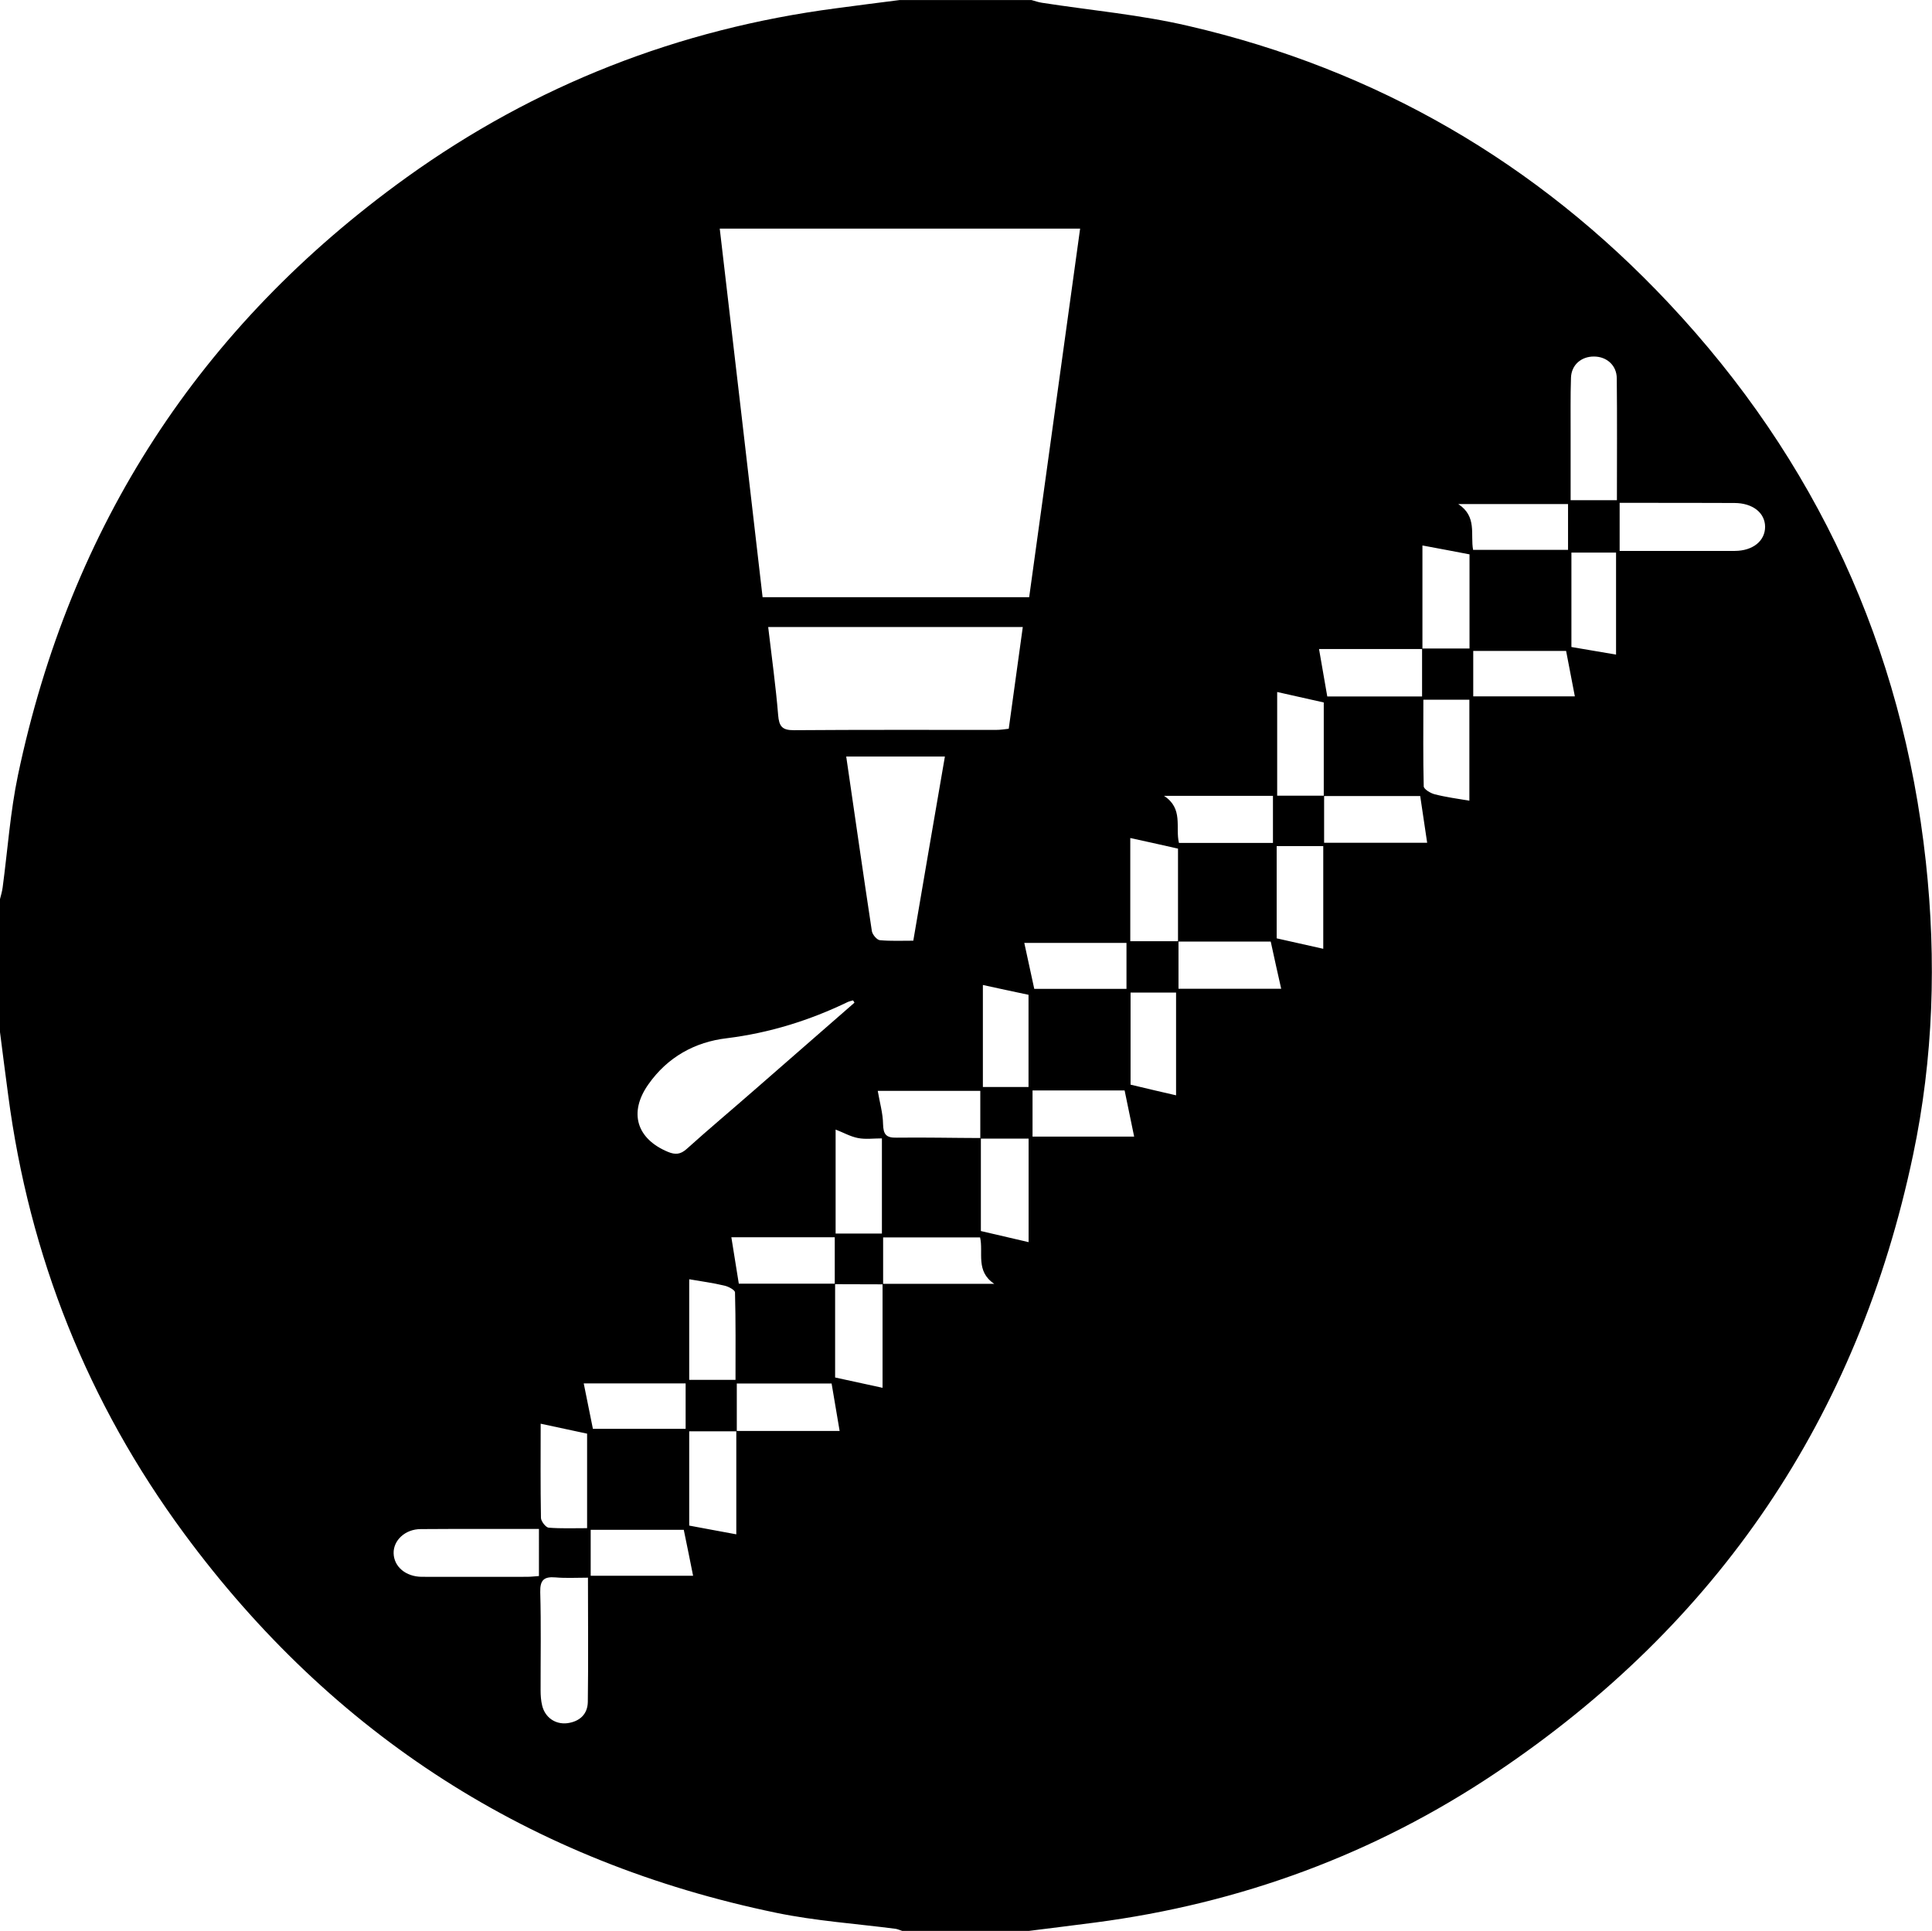 <?xml version="1.0" encoding="iso-8859-1"?>
<!-- Generator: Adobe Illustrator 25.2.1, SVG Export Plug-In . SVG Version: 6.00 Build 0)  -->
<svg version="1.1" id="Vrstva_1" xmlns="http://www.w3.org/2000/svg" xmlns:xlink="http://www.w3.org/1999/xlink" x="0px" y="0px"
	 viewBox="0 0 26.961 26.949" style="enable-background:new 0 0 26.961 26.949;" xml:space="preserve">
<g>
	<path d="M21.929,9.03c0.207,0.036,0.416,0.07,0.623,0.106V7.712h-0.623V9.03z M9.618,17.854v1.404h0.646
		c0-0.416,0.004-0.819-0.007-1.22c0-0.034-0.092-0.083-0.148-0.095C9.948,17.904,9.782,17.883,9.618,17.854 M19.863,9.766
		c0,0.419-0.005,0.814,0.005,1.209c0.002,0.04,0.094,0.095,0.151,0.11c0.16,0.041,0.326,0.063,0.486,0.09V9.766H19.863z
		 M8.274,19.942h1.294v-0.634H8.146C8.187,19.515,8.229,19.719,8.274,19.942 M21.855,9.085h-1.296v0.634h1.418
		C21.938,9.512,21.898,9.31,21.855,9.085 M11.661,15.765v1.451h0.646v-1.328c-0.119,0-0.23,0.016-0.335-0.005
		C11.864,15.862,11.765,15.804,11.661,15.765 M17.816,11.809v1.287c0.232,0.052,0.446,0.101,0.65,0.146v-1.433H17.816z
		 M17.764,11.764v-0.657h-1.521c0.274,0.178,0.157,0.439,0.209,0.657H17.764z M8.243,21.992h1.429
		c-0.043-0.218-0.086-0.428-0.13-0.641H8.243V21.992z M21.882,7.035H20.35c0.266,0.175,0.167,0.423,0.207,0.639h1.325V7.035z
		 M14.294,13.16c0.047,0.22,0.094,0.43,0.139,0.641h1.287V13.16H14.294z M14.409,15.219v0.644h1.418
		c-0.045-0.218-0.088-0.43-0.133-0.644H14.409z M15.777,13.853v1.285c0.23,0.056,0.437,0.103,0.635,0.149v-1.434H15.777z
		 M13.716,13.747v1.424h0.637v-1.287C14.128,13.837,13.922,13.792,13.716,13.747 M8.193,21.328v-1.319
		c-0.229-0.05-0.439-0.094-0.648-0.139c0,0.418-0.004,0.866,0.004,1.316c0.002,0.047,0.067,0.13,0.106,0.135
		C7.829,21.335,8.004,21.328,8.193,21.328 M22.564,6.981c0-0.581,0.004-1.143-0.002-1.703c-0.002-0.18-0.142-0.302-0.317-0.302
		c-0.178-0.002-0.317,0.117-0.322,0.297c-0.009,0.261-0.004,0.522-0.005,0.783c0,0.304,0,0.61,0,0.925H22.564z M22.602,7.689h1.609
		c0.252-0.002,0.421-0.14,0.421-0.338c-0.002-0.196-0.175-0.331-0.43-0.331c-0.457-0.002-0.914-0.002-1.371-0.002h-0.229V7.689z
		 M7.521,21.339c-0.554,0-1.101-0.002-1.65,0.002c-0.216,0-0.383,0.157-0.378,0.338c0.005,0.187,0.169,0.326,0.392,0.328
		c0.49,0.002,0.979,0,1.469,0c0.056,0,0.112-0.007,0.167-0.011V21.339z M8.205,22.019c-0.167,0-0.311,0.009-0.454-0.004
		c-0.158-0.013-0.216,0.036-0.212,0.205c0.013,0.457,0.004,0.914,0.005,1.371c0,0.072,0.005,0.144,0.022,0.214
		c0.041,0.166,0.184,0.265,0.351,0.245c0.171-0.023,0.283-0.124,0.286-0.297C8.211,23.187,8.205,22.618,8.205,22.019 M11.924,13.994
		c-0.005-0.011-0.013-0.022-0.02-0.032c-0.023,0.007-0.047,0.011-0.068,0.02c-0.536,0.259-1.096,0.434-1.692,0.508
		c-0.448,0.052-0.83,0.265-1.096,0.644c-0.277,0.392-0.166,0.76,0.275,0.943c0.101,0.041,0.173,0.036,0.259-0.041
		c0.31-0.279,0.63-0.547,0.943-0.821C10.993,14.807,11.458,14.4,11.924,13.994 M11.809,10.559c0.121,0.828,0.236,1.632,0.358,2.437
		c0.009,0.049,0.07,0.122,0.112,0.126c0.153,0.014,0.306,0.007,0.466,0.007c0.149-0.873,0.293-1.715,0.441-2.57H11.809z
		 M10.72,8.751c0.049,0.418,0.106,0.824,0.139,1.229c0.013,0.158,0.056,0.212,0.22,0.211c0.939-0.007,1.881-0.004,2.82-0.004
		c0.061,0,0.121-0.009,0.178-0.016c0.068-0.488,0.131-0.95,0.196-1.42H10.72z M15.073,3.191h-5.029
		c0.202,1.721,0.4,3.429,0.598,5.144h3.72C14.6,6.62,14.836,4.91,15.073,3.191 M19.845,9.051h0.662V7.737
		c-0.221-0.041-0.428-0.083-0.657-0.124v1.445h-1.443c0.041,0.236,0.077,0.446,0.115,0.662h1.323V9.051z M10.282,19.976H9.618v1.316
		c0.223,0.041,0.43,0.081,0.657,0.122v-1.443h1.442c-0.04-0.238-0.076-0.446-0.112-0.662h-1.323V19.976z M11.654,17.917v1.308
		c0.238,0.052,0.45,0.097,0.662,0.144v-1.451h1.559c-0.265-0.176-0.149-0.437-0.198-0.648h-1.353v0.655
		c-0.225,0-0.45-0.002-0.675-0.002v-0.655h-1.443c0.036,0.223,0.07,0.436,0.104,0.648H11.654z M18.473,11.11V9.804
		c-0.241-0.054-0.454-0.101-0.65-0.146v1.447h0.655v0.657h1.438c-0.032-0.218-0.065-0.436-0.097-0.652H18.473z M13.688,15.883v1.298
		c0.252,0.059,0.463,0.108,0.666,0.155v-1.445H13.68v-0.666h-1.431c0.027,0.16,0.072,0.313,0.074,0.464
		c0.004,0.144,0.043,0.193,0.191,0.189C12.905,15.873,13.295,15.882,13.688,15.883 M16.439,13.142v-1.298
		c-0.248-0.056-0.457-0.103-0.666-0.148v1.44h0.673v0.664h1.433c-0.049-0.214-0.094-0.421-0.146-0.659H16.439z M14.357,26.949
		h-1.766c-0.029-0.009-0.059-0.023-0.09-0.029c-0.554-0.072-1.118-0.11-1.665-0.223c-3.429-0.709-6.191-2.478-8.267-5.295
		c-1.344-1.823-2.16-3.87-2.455-6.119c-0.04-0.295-0.077-0.59-0.115-0.886v-1.845c0.014-0.056,0.031-0.11,0.038-0.167
		c0.07-0.522,0.106-1.053,0.214-1.568c0.731-3.475,2.538-6.265,5.421-8.34c1.794-1.29,3.799-2.073,5.993-2.361
		c0.295-0.04,0.59-0.077,0.887-0.115h1.843c0.049,0.013,0.097,0.031,0.148,0.038c0.682,0.106,1.375,0.167,2.045,0.324
		c2.621,0.607,4.858,1.908,6.695,3.864c2.063,2.196,3.265,4.8,3.592,7.8c0.149,1.373,0.106,2.743-0.178,4.091
		c-0.77,3.663-2.718,6.544-5.824,8.626c-1.694,1.136-3.565,1.823-5.59,2.088C14.976,26.873,14.667,26.909,14.357,26.949"/>
</g>
</svg>
